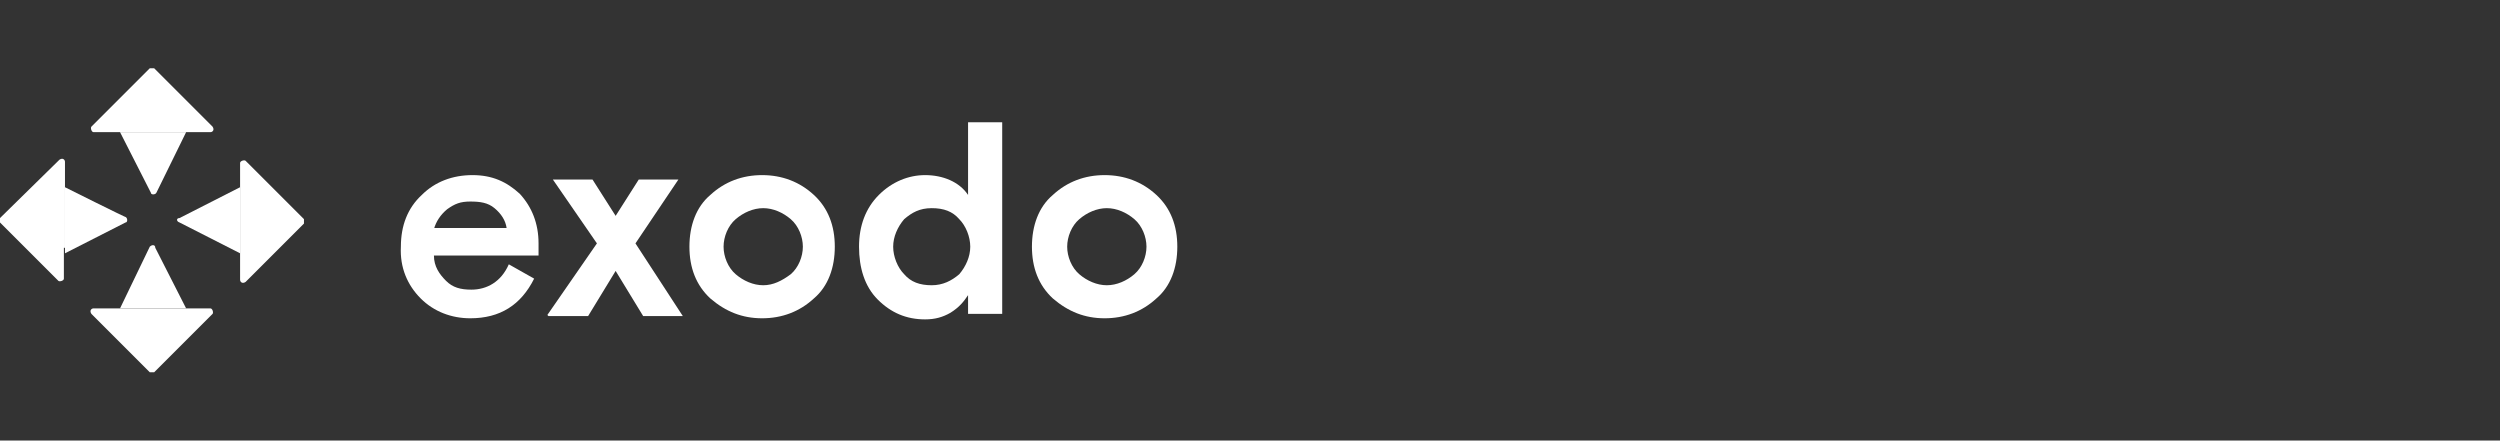 <?xml version="1.0" encoding="utf-8"?>
<!-- Generator: Adobe Illustrator 26.5.0, SVG Export Plug-In . SVG Version: 6.00 Build 0)  -->
<svg version="1.1" id="Layer_1" xmlns="http://www.w3.org/2000/svg" xmlns:xlink="http://www.w3.org/1999/xlink" x="0px" y="0px"
	 viewBox="0 0 227 40" style="enable-background:new 0 0 227 40;" xml:space="preserve">
<rect x="0" y="0" width="227" height="40" fill="#333333" stroke="none"/>
<style type="text/css">
	.st0{fill:#FFFFFF;}
</style>
<g>
	<g>
		<g>
			<path class="st0" d="M5.9,22.5v-7.8c0-0.2-0.2-0.4-0.5-0.2L0,19.8c0,0,0,0.2,0,0.4l5.3,5.3c0.1,0.1,0.5,0,0.5-0.2v-2.8L5.9,22.5z
				"/>
			<path class="st0" d="M5.9,17v6l5.5-2.8c0.2,0,0.2-0.4,0-0.5C11.5,19.8,5.9,17,5.9,17z"/>
		</g>
		<g>
			<path class="st0" d="M21.8,22.4v3c0,0.2,0.2,0.4,0.5,0.2l5.3-5.3c0,0,0-0.2,0-0.4l-5.3-5.3c-0.1-0.1-0.5,0-0.5,0.2v2.8v4.9V22.4z
				"/>
			<path class="st0" d="M16.3,20.2l5.5,2.8v-6l-5.5,2.8C16,19.8,16,20.1,16.3,20.2z"/>
		</g>
		<g>
			<path class="st0" d="M11.3,12h7.8c0.2,0,0.4-0.2,0.2-0.5l-5.3-5.3c0,0-0.2,0-0.4,0l-5.3,5.3c-0.1,0.1,0,0.5,0.2,0.5h2.8H11.3z"/>
			<path class="st0" d="M16.9,12h-6l2.8,5.5c0,0.2,0.4,0.2,0.5,0L16.9,12z"/>
		</g>
		<g>
			<path class="st0" d="M11.5,28h-3c-0.2,0-0.4,0.2-0.2,0.5l5.3,5.3c0,0,0.2,0,0.4,0l5.3-5.3c0.1-0.1,0-0.5-0.2-0.5h-2.8h-4.9H11.5z
				"/>
			<path class="st0" d="M13.6,22.4L10.9,28h6l-2.8-5.5C14.1,22.2,13.8,22.2,13.6,22.4z"/>
		</g>
	</g>
	<g>
		<path class="st0" d="M36.4,22.4c0-1.9,0.6-3.5,1.9-4.7c1.2-1.2,2.8-1.8,4.6-1.8c1.8,0,3.1,0.6,4.3,1.7c1.1,1.2,1.7,2.7,1.7,4.5
			v1.1h-9.5c0,1,0.5,1.7,1.1,2.3c0.6,0.6,1.3,0.8,2.3,0.8c1.4,0,2.7-0.7,3.4-2.3l2.3,1.3c-1.2,2.4-3.1,3.6-5.8,3.6
			c-1.7,0-3.3-0.6-4.5-1.8C37,25.9,36.3,24.3,36.4,22.4z M39.4,20.7H46c-0.1-0.7-0.5-1.3-1.1-1.8s-1.3-0.6-2.2-0.6s-1.4,0.2-2.1,0.7
			c-0.6,0.5-1,1.1-1.2,1.8V20.7z"/>
		<path class="st0" d="M49.7,28.6l4.5-6.5l-4-5.8h3.6l2.1,3.3l2.1-3.3h3.6l-3.9,5.8l4.3,6.6h-3.6l-2.5-4.1l-2.5,4.1h-3.6L49.7,28.6z
			"/>
		<path class="st0" d="M64.5,27.1c-1.3-1.2-1.9-2.8-1.9-4.7s0.6-3.6,1.9-4.7c1.3-1.2,2.9-1.8,4.7-1.8s3.4,0.6,4.7,1.8
			c1.3,1.2,1.9,2.8,1.9,4.7s-0.6,3.6-1.9,4.7c-1.3,1.2-2.9,1.8-4.7,1.8S65.9,28.3,64.5,27.1z M71.8,24.9c0.7-0.6,1.1-1.6,1.1-2.5
			s-0.4-1.9-1.1-2.5c-0.7-0.6-1.6-1-2.5-1s-1.8,0.4-2.5,1c-0.7,0.6-1.1,1.6-1.1,2.5s0.4,1.9,1.1,2.5c0.7,0.6,1.6,1,2.5,1
			S71,25.5,71.8,24.9z"/>
		<path class="st0" d="M78,22.4c0-1.9,0.6-3.5,1.8-4.7s2.7-1.8,4.2-1.8c1.6,0,3.1,0.6,3.9,1.8v-6.6h3.1v17.4h-3.1v-1.7
			c-0.4,0.6-0.8,1.1-1.6,1.6c-0.7,0.4-1.4,0.6-2.3,0.6c-1.7,0-3.1-0.6-4.3-1.8S78,24.3,78,22.4z M87.1,24.9c0.6-0.7,1-1.6,1-2.5
			s-0.4-1.9-1-2.5c-0.6-0.7-1.4-1-2.5-1c-1.1,0-1.8,0.4-2.5,1c-0.6,0.7-1,1.6-1,2.5s0.4,1.9,1,2.5c0.6,0.7,1.4,1,2.5,1
			C85.6,25.9,86.4,25.5,87.1,24.9z"/>
		<path class="st0" d="M95.6,27.1c-1.3-1.2-1.9-2.8-1.9-4.7s0.6-3.6,1.9-4.7c1.3-1.2,2.9-1.8,4.7-1.8s3.4,0.6,4.7,1.8
			c1.3,1.2,1.9,2.8,1.9,4.7s-0.6,3.6-1.9,4.7c-1.3,1.2-2.9,1.8-4.7,1.8S97,28.3,95.6,27.1z M103,24.9c0.7-0.6,1.1-1.6,1.1-2.5
			s-0.4-1.9-1.1-2.5c-0.7-0.6-1.6-1-2.5-1s-1.8,0.4-2.5,1c-0.7,0.6-1.1,1.6-1.1,2.5s0.4,1.9,1.1,2.5c0.7,0.6,1.6,1,2.5,1
			S102.3,25.5,103,24.9z"/>
	</g>
</g>
</svg>
